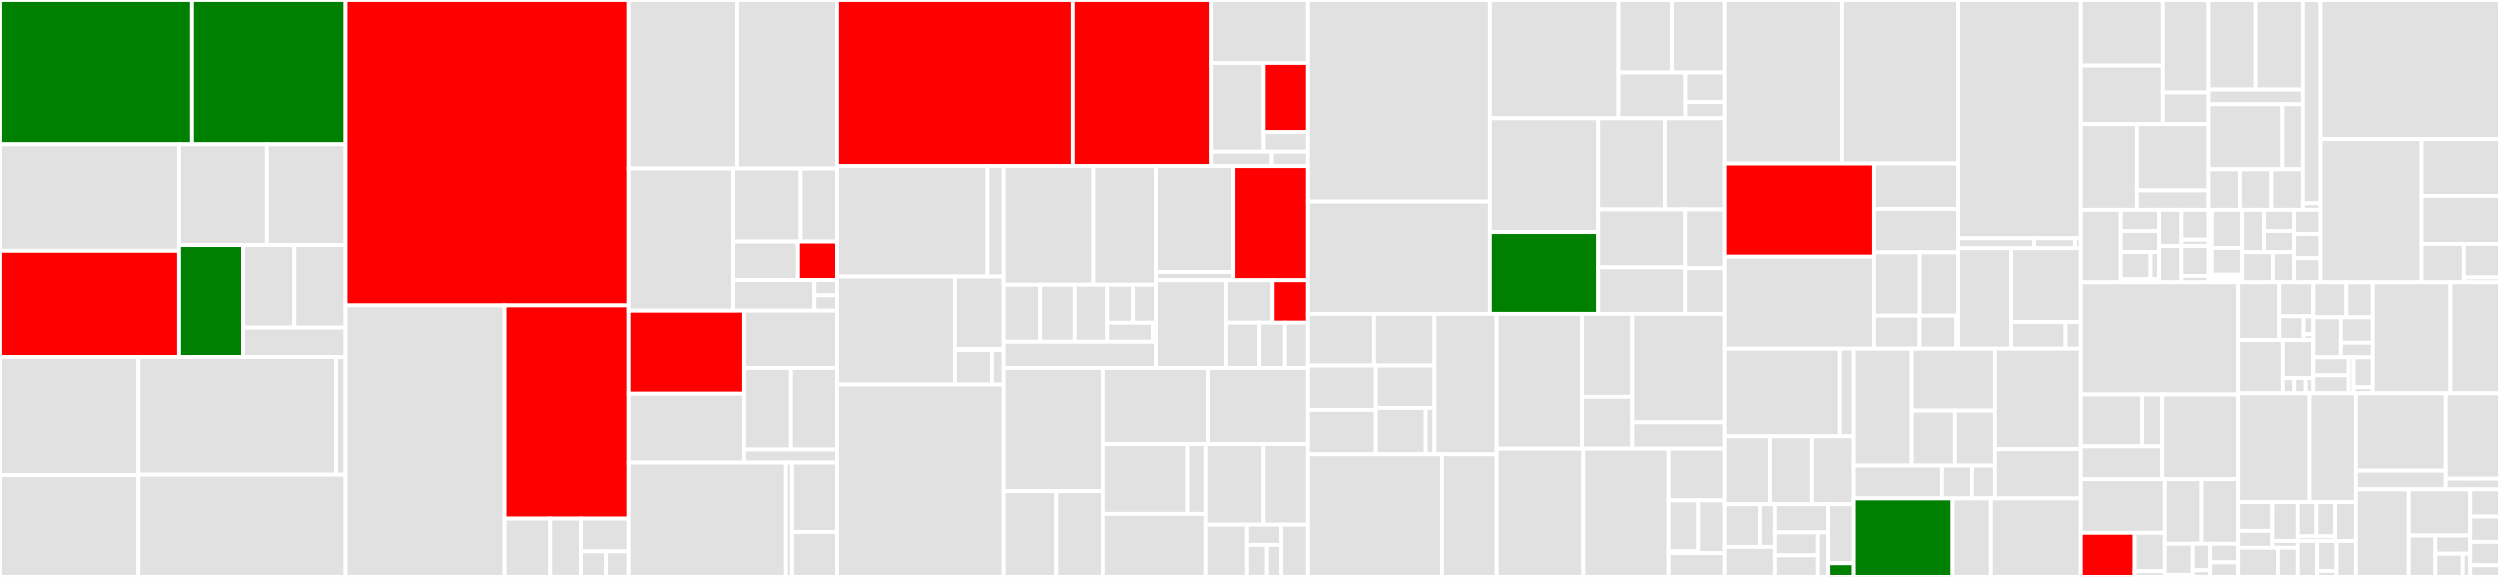 <svg baseProfile="full" width="650" height="150" viewBox="0 0 650 150" version="1.1"
xmlns="http://www.w3.org/2000/svg" xmlns:ev="http://www.w3.org/2001/xml-events"
xmlns:xlink="http://www.w3.org/1999/xlink">

<rect x="0" y="0" width="650" height="150" fill="#333333" stroke="none"/>

<style>rect.s{mask:url(#mask);}</style>
<defs>
  <pattern id="white" width="4" height="4" patternUnits="userSpaceOnUse" patternTransform="rotate(45)">
    <rect width="2" height="2" transform="translate(0,0)" fill="white"></rect>
  </pattern>
  <mask id="mask">
    <rect x="0" y="0" width="100%" height="100%" fill="url(#white)"></rect>
  </mask>
</defs>

<rect x="0" y="0" width="49.869" height="37.522" fill="green" stroke="white" stroke-width="1" class=" tooltipped" data-content="agent/controller/networkpolicy/reconciler.go"><title>agent/controller/networkpolicy/reconciler.go</title></rect>
<rect x="49.869" y="0" width="39.958" height="37.522" fill="green" stroke="white" stroke-width="1" class=" tooltipped" data-content="agent/controller/networkpolicy/fqdn.go"><title>agent/controller/networkpolicy/fqdn.go</title></rect>
<rect x="0" y="37.522" width="46.506" height="27.693" fill="#e1e1e1" stroke="white" stroke-width="1" class=" tooltipped" data-content="agent/controller/networkpolicy/cache.go"><title>agent/controller/networkpolicy/cache.go</title></rect>
<rect x="0" y="65.215" width="46.506" height="27.609" fill="red" stroke="white" stroke-width="1" class=" tooltipped" data-content="agent/controller/networkpolicy/networkpolicy_controller.go"><title>agent/controller/networkpolicy/networkpolicy_controller.go</title></rect>
<rect x="46.506" y="37.522" width="22.855" height="26.205" fill="#e1e1e1" stroke="white" stroke-width="1" class=" tooltipped" data-content="agent/controller/networkpolicy/priority.go"><title>agent/controller/networkpolicy/priority.go</title></rect>
<rect x="69.361" y="37.522" width="20.465" height="26.205" fill="#e1e1e1" stroke="white" stroke-width="1" class=" tooltipped" data-content="agent/controller/networkpolicy/packetin.go"><title>agent/controller/networkpolicy/packetin.go</title></rect>
<rect x="46.506" y="63.727" width="16.682" height="29.097" fill="green" stroke="white" stroke-width="1" class=" tooltipped" data-content="agent/controller/networkpolicy/reject.go"><title>agent/controller/networkpolicy/reject.go</title></rect>
<rect x="63.188" y="63.727" width="13.319" height="21.455" fill="#e1e1e1" stroke="white" stroke-width="1" class=" tooltipped" data-content="agent/controller/networkpolicy/allocator.go"><title>agent/controller/networkpolicy/allocator.go</title></rect>
<rect x="76.507" y="63.727" width="13.319" height="21.455" fill="#e1e1e1" stroke="white" stroke-width="1" class=" tooltipped" data-content="agent/controller/networkpolicy/status_controller.go"><title>agent/controller/networkpolicy/status_controller.go</title></rect>
<rect x="63.188" y="85.182" width="26.638" height="7.642" fill="#e1e1e1" stroke="white" stroke-width="1" class=" tooltipped" data-content="agent/controller/networkpolicy/audit_logging.go"><title>agent/controller/networkpolicy/audit_logging.go</title></rect>
<rect x="0" y="92.824" width="35.944" height="30.712" fill="#e1e1e1" stroke="white" stroke-width="1" class=" tooltipped" data-content="agent/controller/traceflow/traceflow_controller.go"><title>agent/controller/traceflow/traceflow_controller.go</title></rect>
<rect x="0" y="123.536" width="35.944" height="26.464" fill="#e1e1e1" stroke="white" stroke-width="1" class=" tooltipped" data-content="agent/controller/traceflow/packetin.go"><title>agent/controller/traceflow/packetin.go</title></rect>
<rect x="35.944" y="92.824" width="51.45" height="30.586" fill="#e1e1e1" stroke="white" stroke-width="1" class=" tooltipped" data-content="agent/controller/egress/egress_controller.go"><title>agent/controller/egress/egress_controller.go</title></rect>
<rect x="87.394" y="92.824" width="2.432" height="30.586" fill="#e1e1e1" stroke="white" stroke-width="1" class=" tooltipped" data-content="agent/controller/egress/id_allocator.go"><title>agent/controller/egress/id_allocator.go</title></rect>
<rect x="35.944" y="123.41" width="53.882" height="26.59" fill="#e1e1e1" stroke="white" stroke-width="1" class=" tooltipped" data-content="agent/controller/noderoute/node_route_controller.go"><title>agent/controller/noderoute/node_route_controller.go</title></rect>
<rect x="89.826" y="0" width="73.646" height="79.412" fill="red" stroke="white" stroke-width="1" class=" tooltipped" data-content="agent/openflow/pipeline.go"><title>agent/openflow/pipeline.go</title></rect>
<rect x="89.826" y="79.412" width="41.37" height="70.588" fill="#e1e1e1" stroke="white" stroke-width="1" class=" tooltipped" data-content="agent/openflow/network_policy.go"><title>agent/openflow/network_policy.go</title></rect>
<rect x="131.197" y="79.412" width="32.276" height="55.428" fill="red" stroke="white" stroke-width="1" class=" tooltipped" data-content="agent/openflow/client.go"><title>agent/openflow/client.go</title></rect>
<rect x="131.197" y="134.839" width="11.877" height="15.161" fill="#e1e1e1" stroke="white" stroke-width="1" class=" tooltipped" data-content="agent/openflow/pipeline_other.go"><title>agent/openflow/pipeline_other.go</title></rect>
<rect x="143.074" y="134.839" width="8.004" height="15.161" fill="#e1e1e1" stroke="white" stroke-width="1" class=" tooltipped" data-content="agent/openflow/cookie/allocator.go"><title>agent/openflow/cookie/allocator.go</title></rect>
<rect x="151.078" y="134.839" width="12.394" height="8.528" fill="#e1e1e1" stroke="white" stroke-width="1" class=" tooltipped" data-content="agent/openflow/packetin.go"><title>agent/openflow/packetin.go</title></rect>
<rect x="151.078" y="143.367" width="6.492" height="6.633" fill="#e1e1e1" stroke="white" stroke-width="1" class=" tooltipped" data-content="agent/openflow/meters_linux.go"><title>agent/openflow/meters_linux.go</title></rect>
<rect x="157.57" y="143.367" width="5.902" height="6.633" fill="#e1e1e1" stroke="white" stroke-width="1" class=" tooltipped" data-content="agent/openflow/client_other.go"><title>agent/openflow/client_other.go</title></rect>
<rect x="163.472" y="0" width="28.134" height="43.828" fill="#e1e1e1" stroke="white" stroke-width="1" class=" tooltipped" data-content="agent/cniserver/server.go"><title>agent/cniserver/server.go</title></rect>
<rect x="191.607" y="0" width="25.991" height="43.828" fill="#e1e1e1" stroke="white" stroke-width="1" class=" tooltipped" data-content="agent/cniserver/interface_configuration_linux.go"><title>agent/cniserver/interface_configuration_linux.go</title></rect>
<rect x="163.472" y="43.828" width="27.116" height="36.958" fill="#e1e1e1" stroke="white" stroke-width="1" class=" tooltipped" data-content="agent/cniserver/pod_configuration.go"><title>agent/cniserver/pod_configuration.go</title></rect>
<rect x="190.588" y="43.828" width="17.525" height="18.986" fill="#e1e1e1" stroke="white" stroke-width="1" class=" tooltipped" data-content="agent/cniserver/ipam/antrea_ipam.go"><title>agent/cniserver/ipam/antrea_ipam.go</title></rect>
<rect x="208.113" y="43.828" width="9.484" height="18.986" fill="#e1e1e1" stroke="white" stroke-width="1" class=" tooltipped" data-content="agent/cniserver/ipam/ipam_service.go"><title>agent/cniserver/ipam/ipam_service.go</title></rect>
<rect x="190.588" y="62.814" width="16.832" height="10" fill="#e1e1e1" stroke="white" stroke-width="1" class=" tooltipped" data-content="agent/cniserver/ipam/ipam_delegator.go"><title>agent/cniserver/ipam/ipam_delegator.go</title></rect>
<rect x="207.42" y="62.814" width="10.178" height="10" fill="red" stroke="white" stroke-width="1" class=" tooltipped" data-content="agent/cniserver/ipam/antrea_ipam_controller.go"><title>agent/cniserver/ipam/antrea_ipam_controller.go</title></rect>
<rect x="190.588" y="72.815" width="21.117" height="7.971" fill="#e1e1e1" stroke="white" stroke-width="1" class=" tooltipped" data-content="agent/cniserver/sriov.go"><title>agent/cniserver/sriov.go</title></rect>
<rect x="211.704" y="72.815" width="5.893" height="3.986" fill="#e1e1e1" stroke="white" stroke-width="1" class=" tooltipped" data-content="agent/cniserver/server_linux.go"><title>agent/cniserver/server_linux.go</title></rect>
<rect x="211.704" y="76.8" width="5.893" height="3.986" fill="#e1e1e1" stroke="white" stroke-width="1" class=" tooltipped" data-content="agent/cniserver/pod_configuration_linux.go"><title>agent/cniserver/pod_configuration_linux.go</title></rect>
<rect x="163.472" y="80.786" width="29.937" height="21.575" fill="red" stroke="white" stroke-width="1" class=" tooltipped" data-content="agent/flowexporter/connections/conntrack_ovs.go"><title>agent/flowexporter/connections/conntrack_ovs.go</title></rect>
<rect x="163.472" y="102.361" width="29.937" height="17.914" fill="#e1e1e1" stroke="white" stroke-width="1" class=" tooltipped" data-content="agent/flowexporter/connections/conntrack_connections.go"><title>agent/flowexporter/connections/conntrack_connections.go</title></rect>
<rect x="193.41" y="80.786" width="24.188" height="14.889" fill="#e1e1e1" stroke="white" stroke-width="1" class=" tooltipped" data-content="agent/flowexporter/connections/conntrack_linux.go"><title>agent/flowexporter/connections/conntrack_linux.go</title></rect>
<rect x="193.41" y="95.675" width="12.186" height="21.201" fill="#e1e1e1" stroke="white" stroke-width="1" class=" tooltipped" data-content="agent/flowexporter/connections/connections.go"><title>agent/flowexporter/connections/connections.go</title></rect>
<rect x="205.596" y="95.675" width="12.002" height="21.201" fill="#e1e1e1" stroke="white" stroke-width="1" class=" tooltipped" data-content="agent/flowexporter/connections/deny_connections.go"><title>agent/flowexporter/connections/deny_connections.go</title></rect>
<rect x="193.41" y="116.876" width="24.188" height="3.399" fill="#e1e1e1" stroke="white" stroke-width="1" class=" tooltipped" data-content="agent/flowexporter/connections/conntrack.go"><title>agent/flowexporter/connections/conntrack.go</title></rect>
<rect x="163.472" y="120.275" width="40.824" height="29.725" fill="#e1e1e1" stroke="white" stroke-width="1" class=" tooltipped" data-content="agent/flowexporter/exporter/exporter.go"><title>agent/flowexporter/exporter/exporter.go</title></rect>
<rect x="204.297" y="120.275" width="1.58" height="29.725" fill="#e1e1e1" stroke="white" stroke-width="1" class=" tooltipped" data-content="agent/flowexporter/exporter/certificate.go"><title>agent/flowexporter/exporter/certificate.go</title></rect>
<rect x="205.877" y="120.275" width="11.721" height="18.035" fill="#e1e1e1" stroke="white" stroke-width="1" class=" tooltipped" data-content="agent/flowexporter/priorityqueue/priorityqueue.go"><title>agent/flowexporter/priorityqueue/priorityqueue.go</title></rect>
<rect x="205.877" y="138.31" width="11.721" height="11.69" fill="#e1e1e1" stroke="white" stroke-width="1" class=" tooltipped" data-content="agent/flowexporter/utils.go"><title>agent/flowexporter/utils.go</title></rect>
<rect x="217.597" y="0" width="61.347" height="43.2" fill="red" stroke="white" stroke-width="1" class=" tooltipped" data-content="agent/route/route_linux.go"><title>agent/route/route_linux.go</title></rect>
<rect x="278.944" y="0" width="35.974" height="43.2" fill="red" stroke="white" stroke-width="1" class=" tooltipped" data-content="agent/proxy/proxier.go"><title>agent/proxy/proxier.go</title></rect>
<rect x="314.918" y="0" width="25.1" height="16.375" fill="#e1e1e1" stroke="white" stroke-width="1" class=" tooltipped" data-content="agent/proxy/endpointslicecache.go"><title>agent/proxy/endpointslicecache.go</title></rect>
<rect x="314.918" y="16.375" width="13.568" height="23.081" fill="#e1e1e1" stroke="white" stroke-width="1" class=" tooltipped" data-content="agent/proxy/endpoints.go"><title>agent/proxy/endpoints.go</title></rect>
<rect x="328.486" y="16.375" width="11.533" height="17.99" fill="red" stroke="white" stroke-width="1" class=" tooltipped" data-content="agent/proxy/types/groupcounter.go"><title>agent/proxy/types/groupcounter.go</title></rect>
<rect x="328.486" y="34.365" width="11.533" height="5.091" fill="#e1e1e1" stroke="white" stroke-width="1" class=" tooltipped" data-content="agent/proxy/types/types.go"><title>agent/proxy/types/types.go</title></rect>
<rect x="314.918" y="39.457" width="15.688" height="3.743" fill="#e1e1e1" stroke="white" stroke-width="1" class=" tooltipped" data-content="agent/proxy/metrics/metrics.go"><title>agent/proxy/metrics/metrics.go</title></rect>
<rect x="330.606" y="39.457" width="9.413" height="3.743" fill="#e1e1e1" stroke="white" stroke-width="1" class=" tooltipped" data-content="agent/proxy/service.go"><title>agent/proxy/service.go</title></rect>
<rect x="217.597" y="43.2" width="39.134" height="28.709" fill="#e1e1e1" stroke="white" stroke-width="1" class=" tooltipped" data-content="agent/nodeportlocal/k8s/npl_controller.go"><title>agent/nodeportlocal/k8s/npl_controller.go</title></rect>
<rect x="256.731" y="43.2" width="4.227" height="28.709" fill="#e1e1e1" stroke="white" stroke-width="1" class=" tooltipped" data-content="agent/nodeportlocal/k8s/annotations.go"><title>agent/nodeportlocal/k8s/annotations.go</title></rect>
<rect x="217.597" y="71.909" width="30.673" height="28.077" fill="#e1e1e1" stroke="white" stroke-width="1" class=" tooltipped" data-content="agent/nodeportlocal/portcache/port_table.go"><title>agent/nodeportlocal/portcache/port_table.go</title></rect>
<rect x="248.271" y="71.909" width="12.688" height="18.821" fill="#e1e1e1" stroke="white" stroke-width="1" class=" tooltipped" data-content="agent/nodeportlocal/rules/iptable_rule.go"><title>agent/nodeportlocal/rules/iptable_rule.go</title></rect>
<rect x="248.271" y="90.729" width="12.688" height="0.309" fill="#e1e1e1" stroke="white" stroke-width="1" class=" tooltipped" data-content="agent/nodeportlocal/rules/rules.go"><title>agent/nodeportlocal/rules/rules.go</title></rect>
<rect x="248.271" y="91.038" width="9.625" height="8.948" fill="#e1e1e1" stroke="white" stroke-width="1" class=" tooltipped" data-content="agent/nodeportlocal/npl_agent_init.go"><title>agent/nodeportlocal/npl_agent_init.go</title></rect>
<rect x="257.896" y="91.038" width="3.063" height="8.948" fill="#e1e1e1" stroke="white" stroke-width="1" class=" tooltipped" data-content="agent/nodeportlocal/util/parse_port.go"><title>agent/nodeportlocal/util/parse_port.go</title></rect>
<rect x="217.597" y="99.985" width="43.361" height="50.015" fill="#e1e1e1" stroke="white" stroke-width="1" class=" tooltipped" data-content="agent/agent.go"><title>agent/agent.go</title></rect>
<rect x="260.958" y="43.2" width="23.357" height="30.838" fill="#e1e1e1" stroke="white" stroke-width="1" class=" tooltipped" data-content="agent/apiserver/handlers/ovstracing/handler.go"><title>agent/apiserver/handlers/ovstracing/handler.go</title></rect>
<rect x="284.315" y="43.2" width="16.248" height="30.838" fill="#e1e1e1" stroke="white" stroke-width="1" class=" tooltipped" data-content="agent/apiserver/handlers/ovsflows/handler.go"><title>agent/apiserver/handlers/ovsflows/handler.go</title></rect>
<rect x="260.958" y="74.038" width="9.505" height="14.826" fill="#e1e1e1" stroke="white" stroke-width="1" class=" tooltipped" data-content="agent/apiserver/handlers/networkpolicy/handler.go"><title>agent/apiserver/handlers/networkpolicy/handler.go</title></rect>
<rect x="270.463" y="74.038" width="8.977" height="14.826" fill="#e1e1e1" stroke="white" stroke-width="1" class=" tooltipped" data-content="agent/apiserver/handlers/agentinfo/handler.go"><title>agent/apiserver/handlers/agentinfo/handler.go</title></rect>
<rect x="279.44" y="74.038" width="8.449" height="14.826" fill="#e1e1e1" stroke="white" stroke-width="1" class=" tooltipped" data-content="agent/apiserver/handlers/podinterface/handler.go"><title>agent/apiserver/handlers/podinterface/handler.go</title></rect>
<rect x="287.889" y="74.038" width="6.733" height="9.884" fill="#e1e1e1" stroke="white" stroke-width="1" class=" tooltipped" data-content="agent/apiserver/handlers/featuregates/handler.go"><title>agent/apiserver/handlers/featuregates/handler.go</title></rect>
<rect x="294.622" y="74.038" width="5.941" height="9.884" fill="#e1e1e1" stroke="white" stroke-width="1" class=" tooltipped" data-content="agent/apiserver/handlers/addressgroup/handler.go"><title>agent/apiserver/handlers/addressgroup/handler.go</title></rect>
<rect x="287.889" y="83.922" width="11.881" height="4.942" fill="#e1e1e1" stroke="white" stroke-width="1" class=" tooltipped" data-content="agent/apiserver/handlers/appliedtogroup/handler.go"><title>agent/apiserver/handlers/appliedtogroup/handler.go</title></rect>
<rect x="299.771" y="83.922" width="0.792" height="4.942" fill="#e1e1e1" stroke="white" stroke-width="1" class=" tooltipped" data-content="agent/apiserver/handlers/errors.go"><title>agent/apiserver/handlers/errors.go</title></rect>
<rect x="260.958" y="88.864" width="39.605" height="6.82" fill="#e1e1e1" stroke="white" stroke-width="1" class=" tooltipped" data-content="agent/apiserver/apiserver.go"><title>agent/apiserver/apiserver.go</title></rect>
<rect x="300.563" y="43.2" width="20.058" height="27.518" fill="#e1e1e1" stroke="white" stroke-width="1" class=" tooltipped" data-content="agent/util/iptables/iptables.go"><title>agent/util/iptables/iptables.go</title></rect>
<rect x="300.563" y="70.718" width="20.058" height="2.147" fill="#e1e1e1" stroke="white" stroke-width="1" class=" tooltipped" data-content="agent/util/iptables/lock.go"><title>agent/util/iptables/lock.go</title></rect>
<rect x="320.621" y="43.2" width="19.398" height="29.665" fill="red" stroke="white" stroke-width="1" class=" tooltipped" data-content="agent/util/net.go"><title>agent/util/net.go</title></rect>
<rect x="300.563" y="72.865" width="18.184" height="22.819" fill="#e1e1e1" stroke="white" stroke-width="1" class=" tooltipped" data-content="agent/util/net_linux.go"><title>agent/util/net_linux.go</title></rect>
<rect x="318.747" y="72.865" width="12.054" height="11.042" fill="#e1e1e1" stroke="white" stroke-width="1" class=" tooltipped" data-content="agent/util/ndp/ndp_linux.go"><title>agent/util/ndp/ndp_linux.go</title></rect>
<rect x="330.801" y="72.865" width="9.218" height="11.042" fill="red" stroke="white" stroke-width="1" class=" tooltipped" data-content="agent/util/ipset/ipset.go"><title>agent/util/ipset/ipset.go</title></rect>
<rect x="318.747" y="83.906" width="8.642" height="11.778" fill="#e1e1e1" stroke="white" stroke-width="1" class=" tooltipped" data-content="agent/util/arping/arping_linux.go"><title>agent/util/arping/arping_linux.go</title></rect>
<rect x="327.389" y="83.906" width="6.647" height="11.778" fill="#e1e1e1" stroke="white" stroke-width="1" class=" tooltipped" data-content="agent/util/ethtool/ethtool_linux.go"><title>agent/util/ethtool/ethtool_linux.go</title></rect>
<rect x="334.036" y="83.906" width="5.983" height="11.778" fill="#e1e1e1" stroke="white" stroke-width="1" class=" tooltipped" data-content="agent/util/sysctl/sysctl_linux.go"><title>agent/util/sysctl/sysctl_linux.go</title></rect>
<rect x="260.958" y="95.684" width="25.801" height="32.013" fill="#e1e1e1" stroke="white" stroke-width="1" class=" tooltipped" data-content="agent/memberlist/cluster.go"><title>agent/memberlist/cluster.go</title></rect>
<rect x="260.958" y="127.697" width="13.69" height="22.303" fill="#e1e1e1" stroke="white" stroke-width="1" class=" tooltipped" data-content="agent/ipassigner/ip_assigner_linux.go"><title>agent/ipassigner/ip_assigner_linux.go</title></rect>
<rect x="274.648" y="127.697" width="12.111" height="22.303" fill="#e1e1e1" stroke="white" stroke-width="1" class=" tooltipped" data-content="agent/ipassigner/local_ip_detector_linux.go"><title>agent/ipassigner/local_ip_detector_linux.go</title></rect>
<rect x="286.759" y="95.684" width="27.323" height="19.771" fill="#e1e1e1" stroke="white" stroke-width="1" class=" tooltipped" data-content="agent/agent_linux.go"><title>agent/agent_linux.go</title></rect>
<rect x="314.082" y="95.684" width="25.937" height="19.771" fill="#e1e1e1" stroke="white" stroke-width="1" class=" tooltipped" data-content="agent/stats/collector.go"><title>agent/stats/collector.go</title></rect>
<rect x="286.759" y="115.455" width="21.998" height="18.151" fill="#e1e1e1" stroke="white" stroke-width="1" class=" tooltipped" data-content="agent/interfacestore/interface_cache.go"><title>agent/interfacestore/interface_cache.go</title></rect>
<rect x="308.758" y="115.455" width="4.745" height="18.151" fill="#e1e1e1" stroke="white" stroke-width="1" class=" tooltipped" data-content="agent/interfacestore/types.go"><title>agent/interfacestore/types.go</title></rect>
<rect x="286.759" y="133.606" width="26.743" height="16.394" fill="#e1e1e1" stroke="white" stroke-width="1" class=" tooltipped" data-content="agent/wireguard/client_linux.go"><title>agent/wireguard/client_linux.go</title></rect>
<rect x="313.502" y="115.455" width="14.939" height="20.963" fill="#e1e1e1" stroke="white" stroke-width="1" class=" tooltipped" data-content="agent/querier/querier.go"><title>agent/querier/querier.go</title></rect>
<rect x="328.441" y="115.455" width="11.578" height="20.963" fill="#e1e1e1" stroke="white" stroke-width="1" class=" tooltipped" data-content="agent/client.go"><title>agent/client.go</title></rect>
<rect x="313.502" y="136.418" width="10.664" height="13.582" fill="#e1e1e1" stroke="white" stroke-width="1" class=" tooltipped" data-content="agent/metrics/prometheus.go"><title>agent/metrics/prometheus.go</title></rect>
<rect x="324.167" y="136.418" width="8.935" height="5.257" fill="#e1e1e1" stroke="white" stroke-width="1" class=" tooltipped" data-content="agent/config/traffic_encap_mode.go"><title>agent/config/traffic_encap_mode.go</title></rect>
<rect x="324.167" y="141.676" width="5.173" height="8.324" fill="#e1e1e1" stroke="white" stroke-width="1" class=" tooltipped" data-content="agent/config/node_config.go"><title>agent/config/node_config.go</title></rect>
<rect x="329.339" y="141.676" width="3.762" height="8.324" fill="#e1e1e1" stroke="white" stroke-width="1" class=" tooltipped" data-content="agent/config/traffic_encryption_mode.go"><title>agent/config/traffic_encryption_mode.go</title></rect>
<rect x="333.102" y="136.418" width="6.917" height="13.582" fill="#e1e1e1" stroke="white" stroke-width="1" class=" tooltipped" data-content="agent/types/networkpolicy.go"><title>agent/types/networkpolicy.go</title></rect>
<rect x="340.019" y="0" width="47.344" height="52.421" fill="#e1e1e1" stroke="white" stroke-width="1" class=" tooltipped" data-content="controller/networkpolicy/networkpolicy_controller.go"><title>controller/networkpolicy/networkpolicy_controller.go</title></rect>
<rect x="340.019" y="52.421" width="47.344" height="29.187" fill="#e1e1e1" stroke="white" stroke-width="1" class=" tooltipped" data-content="controller/networkpolicy/validate.go"><title>controller/networkpolicy/validate.go</title></rect>
<rect x="387.363" y="0" width="33.457" height="30.771" fill="#e1e1e1" stroke="white" stroke-width="1" class=" tooltipped" data-content="controller/networkpolicy/clusternetworkpolicy.go"><title>controller/networkpolicy/clusternetworkpolicy.go</title></rect>
<rect x="420.821" y="0" width="13.907" height="18.86" fill="#e1e1e1" stroke="white" stroke-width="1" class=" tooltipped" data-content="controller/networkpolicy/store/networkpolicy.go"><title>controller/networkpolicy/store/networkpolicy.go</title></rect>
<rect x="434.727" y="0" width="13.699" height="18.86" fill="#e1e1e1" stroke="white" stroke-width="1" class=" tooltipped" data-content="controller/networkpolicy/store/appliedtogroup.go"><title>controller/networkpolicy/store/appliedtogroup.go</title></rect>
<rect x="420.821" y="18.86" width="17.418" height="11.911" fill="#e1e1e1" stroke="white" stroke-width="1" class=" tooltipped" data-content="controller/networkpolicy/store/addressgroup.go"><title>controller/networkpolicy/store/addressgroup.go</title></rect>
<rect x="438.238" y="18.86" width="10.188" height="7.685" fill="#e1e1e1" stroke="white" stroke-width="1" class=" tooltipped" data-content="controller/networkpolicy/store/group.go"><title>controller/networkpolicy/store/group.go</title></rect>
<rect x="438.238" y="26.545" width="10.188" height="4.227" fill="#e1e1e1" stroke="white" stroke-width="1" class=" tooltipped" data-content="controller/networkpolicy/store/util.go"><title>controller/networkpolicy/store/util.go</title></rect>
<rect x="387.363" y="30.771" width="28.183" height="29.585" fill="#e1e1e1" stroke="white" stroke-width="1" class=" tooltipped" data-content="controller/networkpolicy/clustergroup.go"><title>controller/networkpolicy/clustergroup.go</title></rect>
<rect x="387.363" y="60.357" width="28.183" height="21.251" fill="green" stroke="white" stroke-width="1" class=" tooltipped" data-content="controller/networkpolicy/status_controller.go"><title>controller/networkpolicy/status_controller.go</title></rect>
<rect x="415.546" y="30.771" width="17.349" height="23.692" fill="#e1e1e1" stroke="white" stroke-width="1" class=" tooltipped" data-content="controller/networkpolicy/antreanetworkpolicy.go"><title>controller/networkpolicy/antreanetworkpolicy.go</title></rect>
<rect x="432.895" y="30.771" width="15.531" height="23.692" fill="#e1e1e1" stroke="white" stroke-width="1" class=" tooltipped" data-content="controller/networkpolicy/crd_utils.go"><title>controller/networkpolicy/crd_utils.go</title></rect>
<rect x="415.546" y="54.463" width="22.641" height="15.042" fill="#e1e1e1" stroke="white" stroke-width="1" class=" tooltipped" data-content="controller/networkpolicy/mutate.go"><title>controller/networkpolicy/mutate.go</title></rect>
<rect x="415.546" y="69.505" width="22.641" height="12.103" fill="#e1e1e1" stroke="white" stroke-width="1" class=" tooltipped" data-content="controller/networkpolicy/endpoint_querier.go"><title>controller/networkpolicy/endpoint_querier.go</title></rect>
<rect x="438.187" y="54.463" width="10.239" height="15.293" fill="#e1e1e1" stroke="white" stroke-width="1" class=" tooltipped" data-content="controller/networkpolicy/tier.go"><title>controller/networkpolicy/tier.go</title></rect>
<rect x="438.187" y="69.756" width="10.239" height="11.852" fill="#e1e1e1" stroke="white" stroke-width="1" class=" tooltipped" data-content="controller/networkpolicy/convert.go"><title>controller/networkpolicy/convert.go</title></rect>
<rect x="340.019" y="81.608" width="17.187" height="13.438" fill="#e1e1e1" stroke="white" stroke-width="1" class=" tooltipped" data-content="controller/crdmirroring/crdhandler/networkpolicy.go"><title>controller/crdmirroring/crdhandler/networkpolicy.go</title></rect>
<rect x="357.206" y="81.608" width="15.731" height="13.438" fill="#e1e1e1" stroke="white" stroke-width="1" class=" tooltipped" data-content="controller/crdmirroring/crdhandler/ops.go"><title>controller/crdmirroring/crdhandler/ops.go</title></rect>
<rect x="340.019" y="95.046" width="17.647" height="11.535" fill="#e1e1e1" stroke="white" stroke-width="1" class=" tooltipped" data-content="controller/crdmirroring/crdhandler/clustergroup.go"><title>controller/crdmirroring/crdhandler/clustergroup.go</title></rect>
<rect x="340.019" y="106.581" width="17.647" height="11.535" fill="#e1e1e1" stroke="white" stroke-width="1" class=" tooltipped" data-content="controller/crdmirroring/crdhandler/clusternetworkpolicy.go"><title>controller/crdmirroring/crdhandler/clusternetworkpolicy.go</title></rect>
<rect x="357.666" y="95.046" width="15.271" height="11.022" fill="#e1e1e1" stroke="white" stroke-width="1" class=" tooltipped" data-content="controller/crdmirroring/crdhandler/externalentity.go"><title>controller/crdmirroring/crdhandler/externalentity.go</title></rect>
<rect x="357.666" y="106.068" width="12.997" height="12.048" fill="#e1e1e1" stroke="white" stroke-width="1" class=" tooltipped" data-content="controller/crdmirroring/crdhandler/tier.go"><title>controller/crdmirroring/crdhandler/tier.go</title></rect>
<rect x="370.663" y="106.068" width="2.274" height="12.048" fill="#e1e1e1" stroke="white" stroke-width="1" class=" tooltipped" data-content="controller/crdmirroring/crdhandler/utils.go"><title>controller/crdmirroring/crdhandler/utils.go</title></rect>
<rect x="372.937" y="81.608" width="16.191" height="36.508" fill="#e1e1e1" stroke="white" stroke-width="1" class=" tooltipped" data-content="controller/crdmirroring/crdmirroring_controller.go"><title>controller/crdmirroring/crdmirroring_controller.go</title></rect>
<rect x="340.019" y="118.116" width="34.868" height="31.884" fill="#e1e1e1" stroke="white" stroke-width="1" class=" tooltipped" data-content="controller/grouping/group_entity_index.go"><title>controller/grouping/group_entity_index.go</title></rect>
<rect x="374.887" y="118.116" width="14.242" height="31.884" fill="#e1e1e1" stroke="white" stroke-width="1" class=" tooltipped" data-content="controller/grouping/controller.go"><title>controller/grouping/controller.go</title></rect>
<rect x="389.128" y="81.608" width="22.223" height="35.054" fill="#e1e1e1" stroke="white" stroke-width="1" class=" tooltipped" data-content="controller/egress/controller.go"><title>controller/egress/controller.go</title></rect>
<rect x="411.351" y="81.608" width="13.066" height="21.572" fill="#e1e1e1" stroke="white" stroke-width="1" class=" tooltipped" data-content="controller/egress/store/egressgroup.go"><title>controller/egress/store/egressgroup.go</title></rect>
<rect x="411.351" y="103.18" width="13.066" height="13.482" fill="#e1e1e1" stroke="white" stroke-width="1" class=" tooltipped" data-content="controller/egress/validate.go"><title>controller/egress/validate.go</title></rect>
<rect x="424.417" y="81.608" width="24.009" height="28.206" fill="#e1e1e1" stroke="white" stroke-width="1" class=" tooltipped" data-content="controller/externalippool/controller.go"><title>controller/externalippool/controller.go</title></rect>
<rect x="424.417" y="109.814" width="24.009" height="6.848" fill="#e1e1e1" stroke="white" stroke-width="1" class=" tooltipped" data-content="controller/externalippool/validate.go"><title>controller/externalippool/validate.go</title></rect>
<rect x="389.128" y="116.662" width="22.545" height="33.338" fill="#e1e1e1" stroke="white" stroke-width="1" class=" tooltipped" data-content="controller/stats/aggregator.go"><title>controller/stats/aggregator.go</title></rect>
<rect x="411.673" y="116.662" width="22.193" height="33.338" fill="#e1e1e1" stroke="white" stroke-width="1" class=" tooltipped" data-content="controller/traceflow/controller.go"><title>controller/traceflow/controller.go</title></rect>
<rect x="433.866" y="116.662" width="14.56" height="13.443" fill="#e1e1e1" stroke="white" stroke-width="1" class=" tooltipped" data-content="controller/ipam/validate.go"><title>controller/ipam/validate.go</title></rect>
<rect x="433.866" y="130.105" width="7.708" height="13.204" fill="#e1e1e1" stroke="white" stroke-width="1" class=" tooltipped" data-content="controller/types/group.go"><title>controller/types/group.go</title></rect>
<rect x="433.866" y="143.309" width="7.708" height="0.508" fill="#e1e1e1" stroke="white" stroke-width="1" class=" tooltipped" data-content="controller/types/networkpolicy.go"><title>controller/types/networkpolicy.go</title></rect>
<rect x="441.574" y="130.105" width="6.852" height="13.711" fill="#e1e1e1" stroke="white" stroke-width="1" class=" tooltipped" data-content="controller/querier/querier.go"><title>controller/querier/querier.go</title></rect>
<rect x="433.866" y="143.816" width="14.56" height="6.184" fill="#e1e1e1" stroke="white" stroke-width="1" class=" tooltipped" data-content="controller/metrics/prometheus.go"><title>controller/metrics/prometheus.go</title></rect>
<rect x="448.426" y="0" width="30.468" height="42.527" fill="#e1e1e1" stroke="white" stroke-width="1" class=" tooltipped" data-content="ovs/openflow/ofctrl_bridge.go"><title>ovs/openflow/ofctrl_bridge.go</title></rect>
<rect x="478.894" y="0" width="30.192" height="42.527" fill="#e1e1e1" stroke="white" stroke-width="1" class=" tooltipped" data-content="ovs/openflow/ofctrl_builder.go"><title>ovs/openflow/ofctrl_builder.go</title></rect>
<rect x="448.426" y="42.527" width="38.787" height="24.222" fill="red" stroke="white" stroke-width="1" class=" tooltipped" data-content="ovs/openflow/ofctrl_action.go"><title>ovs/openflow/ofctrl_action.go</title></rect>
<rect x="448.426" y="66.749" width="38.787" height="23.919" fill="#e1e1e1" stroke="white" stroke-width="1" class=" tooltipped" data-content="ovs/openflow/ofctrl_packetout.go"><title>ovs/openflow/ofctrl_packetout.go</title></rect>
<rect x="487.213" y="42.527" width="21.873" height="11.812" fill="#e1e1e1" stroke="white" stroke-width="1" class=" tooltipped" data-content="ovs/openflow/ofctrl_flow.go"><title>ovs/openflow/ofctrl_flow.go</title></rect>
<rect x="487.213" y="54.339" width="21.873" height="11.275" fill="#e1e1e1" stroke="white" stroke-width="1" class=" tooltipped" data-content="ovs/openflow/ofctrl_packetin.go"><title>ovs/openflow/ofctrl_packetin.go</title></rect>
<rect x="487.213" y="65.613" width="11.888" height="16.465" fill="#e1e1e1" stroke="white" stroke-width="1" class=" tooltipped" data-content="ovs/openflow/ofctrl_meter.go"><title>ovs/openflow/ofctrl_meter.go</title></rect>
<rect x="499.101" y="65.613" width="9.986" height="16.465" fill="#e1e1e1" stroke="white" stroke-width="1" class=" tooltipped" data-content="ovs/openflow/ofctrl_group.go"><title>ovs/openflow/ofctrl_group.go</title></rect>
<rect x="487.213" y="82.078" width="11.848" height="8.59" fill="#e1e1e1" stroke="white" stroke-width="1" class=" tooltipped" data-content="ovs/openflow/ofctrl_nxfields.go"><title>ovs/openflow/ofctrl_nxfields.go</title></rect>
<rect x="499.061" y="82.078" width="9.57" height="8.59" fill="#e1e1e1" stroke="white" stroke-width="1" class=" tooltipped" data-content="ovs/openflow/logs.go"><title>ovs/openflow/logs.go</title></rect>
<rect x="508.631" y="82.078" width="0.456" height="8.59" fill="#e1e1e1" stroke="white" stroke-width="1" class=" tooltipped" data-content="ovs/openflow/default.go"><title>ovs/openflow/default.go</title></rect>
<rect x="509.086" y="0" width="31.906" height="61.959" fill="#e1e1e1" stroke="white" stroke-width="1" class=" tooltipped" data-content="ovs/ovsconfig/ovs_client.go"><title>ovs/ovsconfig/ovs_client.go</title></rect>
<rect x="509.086" y="61.959" width="19.751" height="2.576" fill="#e1e1e1" stroke="white" stroke-width="1" class=" tooltipped" data-content="ovs/ovsconfig/ovs_client_linux.go"><title>ovs/ovsconfig/ovs_client_linux.go</title></rect>
<rect x="528.838" y="61.959" width="10.635" height="2.576" fill="#e1e1e1" stroke="white" stroke-width="1" class=" tooltipped" data-content="ovs/ovsconfig/errors.go"><title>ovs/ovsconfig/errors.go</title></rect>
<rect x="539.473" y="61.959" width="1.519" height="2.576" fill="#e1e1e1" stroke="white" stroke-width="1" class=" tooltipped" data-content="ovs/ovsconfig/default.go"><title>ovs/ovsconfig/default.go</title></rect>
<rect x="509.086" y="64.535" width="13.781" height="26.133" fill="#e1e1e1" stroke="white" stroke-width="1" class=" tooltipped" data-content="ovs/ovsctl/appctl.go"><title>ovs/ovsctl/appctl.go</title></rect>
<rect x="522.867" y="64.535" width="18.125" height="19.222" fill="#e1e1e1" stroke="white" stroke-width="1" class=" tooltipped" data-content="ovs/ovsctl/ofctl.go"><title>ovs/ovsctl/ofctl.go</title></rect>
<rect x="522.867" y="83.757" width="14.16" height="6.911" fill="#e1e1e1" stroke="white" stroke-width="1" class=" tooltipped" data-content="ovs/ovsctl/ovsctl_others.go"><title>ovs/ovsctl/ovsctl_others.go</title></rect>
<rect x="537.028" y="83.757" width="3.965" height="6.911" fill="#e1e1e1" stroke="white" stroke-width="1" class=" tooltipped" data-content="ovs/ovsctl/interface.go"><title>ovs/ovsctl/interface.go</title></rect>
<rect x="448.426" y="90.668" width="29.907" height="22.775" fill="#e1e1e1" stroke="white" stroke-width="1" class=" tooltipped" data-content="apiserver/registry/system/supportbundle/rest.go"><title>apiserver/registry/system/supportbundle/rest.go</title></rect>
<rect x="478.333" y="90.668" width="3.609" height="22.775" fill="#e1e1e1" stroke="white" stroke-width="1" class=" tooltipped" data-content="apiserver/registry/system/controllerinfo/rest.go"><title>apiserver/registry/system/controllerinfo/rest.go</title></rect>
<rect x="448.426" y="113.443" width="11.764" height="17.636" fill="#e1e1e1" stroke="white" stroke-width="1" class=" tooltipped" data-content="apiserver/registry/stats/antreanetworkpolicystats/rest.go"><title>apiserver/registry/stats/antreanetworkpolicystats/rest.go</title></rect>
<rect x="460.19" y="113.443" width="10.876" height="17.636" fill="#e1e1e1" stroke="white" stroke-width="1" class=" tooltipped" data-content="apiserver/registry/stats/networkpolicystats/rest.go"><title>apiserver/registry/stats/networkpolicystats/rest.go</title></rect>
<rect x="471.066" y="113.443" width="10.876" height="17.636" fill="#e1e1e1" stroke="white" stroke-width="1" class=" tooltipped" data-content="apiserver/registry/stats/antreaclusternetworkpolicystats/rest.go"><title>apiserver/registry/stats/antreaclusternetworkpolicystats/rest.go</title></rect>
<rect x="448.426" y="131.079" width="9.159" height="11.112" fill="#e1e1e1" stroke="white" stroke-width="1" class=" tooltipped" data-content="apiserver/registry/networkpolicy/networkpolicy/rest.go"><title>apiserver/registry/networkpolicy/networkpolicy/rest.go</title></rect>
<rect x="457.585" y="131.079" width="3.875" height="11.112" fill="#e1e1e1" stroke="white" stroke-width="1" class=" tooltipped" data-content="apiserver/registry/networkpolicy/networkpolicy/subresources.go"><title>apiserver/registry/networkpolicy/networkpolicy/subresources.go</title></rect>
<rect x="448.426" y="142.191" width="13.034" height="7.809" fill="#e1e1e1" stroke="white" stroke-width="1" class=" tooltipped" data-content="apiserver/registry/networkpolicy/addressgroup/rest.go"><title>apiserver/registry/networkpolicy/addressgroup/rest.go</title></rect>
<rect x="461.46" y="131.079" width="13.862" height="7.342" fill="#e1e1e1" stroke="white" stroke-width="1" class=" tooltipped" data-content="apiserver/registry/networkpolicy/appliedtogroup/rest.go"><title>apiserver/registry/networkpolicy/appliedtogroup/rest.go</title></rect>
<rect x="461.46" y="138.422" width="11.157" height="5.965" fill="#e1e1e1" stroke="white" stroke-width="1" class=" tooltipped" data-content="apiserver/registry/networkpolicy/clustergroupmember/rest.go"><title>apiserver/registry/networkpolicy/clustergroupmember/rest.go</title></rect>
<rect x="461.46" y="144.386" width="11.157" height="5.614" fill="#e1e1e1" stroke="white" stroke-width="1" class=" tooltipped" data-content="apiserver/registry/networkpolicy/groupassociation/rest.go"><title>apiserver/registry/networkpolicy/groupassociation/rest.go</title></rect>
<rect x="472.617" y="138.422" width="2.705" height="11.578" fill="#e1e1e1" stroke="white" stroke-width="1" class=" tooltipped" data-content="apiserver/registry/networkpolicy/util.go"><title>apiserver/registry/networkpolicy/util.go</title></rect>
<rect x="475.322" y="131.079" width="6.621" height="15.373" fill="#e1e1e1" stroke="white" stroke-width="1" class=" tooltipped" data-content="apiserver/registry/controlplane/egressgroup/rest.go"><title>apiserver/registry/controlplane/egressgroup/rest.go</title></rect>
<rect x="475.322" y="146.452" width="6.621" height="3.548" fill="green" stroke="white" stroke-width="1" class=" tooltipped" data-content="apiserver/registry/controlplane/nodestatssummary/rest.go"><title>apiserver/registry/controlplane/nodestatssummary/rest.go</title></rect>
<rect x="481.943" y="90.668" width="15.074" height="30.385" fill="#e1e1e1" stroke="white" stroke-width="1" class=" tooltipped" data-content="apiserver/handlers/webhook/convert_crd.go"><title>apiserver/handlers/webhook/convert_crd.go</title></rect>
<rect x="497.016" y="90.668" width="21.644" height="16.097" fill="#e1e1e1" stroke="white" stroke-width="1" class=" tooltipped" data-content="apiserver/handlers/webhook/mutation_labels.go"><title>apiserver/handlers/webhook/mutation_labels.go</title></rect>
<rect x="497.016" y="106.765" width="11.233" height="14.288" fill="#e1e1e1" stroke="white" stroke-width="1" class=" tooltipped" data-content="apiserver/handlers/webhook/validation_crd.go"><title>apiserver/handlers/webhook/validation_crd.go</title></rect>
<rect x="508.249" y="106.765" width="10.411" height="14.288" fill="#e1e1e1" stroke="white" stroke-width="1" class=" tooltipped" data-content="apiserver/handlers/webhook/mutation_crd.go"><title>apiserver/handlers/webhook/mutation_crd.go</title></rect>
<rect x="481.943" y="121.053" width="22.948" height="8.529" fill="#e1e1e1" stroke="white" stroke-width="1" class=" tooltipped" data-content="apiserver/handlers/featuregates/handler.go"><title>apiserver/handlers/featuregates/handler.go</title></rect>
<rect x="504.891" y="121.053" width="7.802" height="8.529" fill="#e1e1e1" stroke="white" stroke-width="1" class=" tooltipped" data-content="apiserver/handlers/endpoint/handler.go"><title>apiserver/handlers/endpoint/handler.go</title></rect>
<rect x="512.694" y="121.053" width="5.967" height="8.529" fill="#e1e1e1" stroke="white" stroke-width="1" class=" tooltipped" data-content="apiserver/handlers/loglevel/handler.go"><title>apiserver/handlers/loglevel/handler.go</title></rect>
<rect x="518.66" y="90.668" width="22.332" height="26.118" fill="#e1e1e1" stroke="white" stroke-width="1" class=" tooltipped" data-content="apiserver/certificate/cacert_controller.go"><title>apiserver/certificate/cacert_controller.go</title></rect>
<rect x="518.66" y="116.786" width="22.332" height="12.796" fill="#e1e1e1" stroke="white" stroke-width="1" class=" tooltipped" data-content="apiserver/certificate/certificate.go"><title>apiserver/certificate/certificate.go</title></rect>
<rect x="481.943" y="129.582" width="25.691" height="20.418" fill="green" stroke="white" stroke-width="1" class=" tooltipped" data-content="apiserver/storage/ram/store.go"><title>apiserver/storage/ram/store.go</title></rect>
<rect x="507.633" y="129.582" width="9.969" height="20.418" fill="#e1e1e1" stroke="white" stroke-width="1" class=" tooltipped" data-content="apiserver/storage/ram/watch.go"><title>apiserver/storage/ram/watch.go</title></rect>
<rect x="517.603" y="129.582" width="23.39" height="20.418" fill="#e1e1e1" stroke="white" stroke-width="1" class=" tooltipped" data-content="apiserver/apiserver.go"><title>apiserver/apiserver.go</title></rect>
<rect x="540.992" y="0" width="21.336" height="17.063" fill="#e1e1e1" stroke="white" stroke-width="1" class=" tooltipped" data-content="legacyclient/clientset/versioned/typed/security/v1alpha1/networkpolicy.go"><title>legacyclient/clientset/versioned/typed/security/v1alpha1/networkpolicy.go</title></rect>
<rect x="540.992" y="17.063" width="21.336" height="15.228" fill="#e1e1e1" stroke="white" stroke-width="1" class=" tooltipped" data-content="legacyclient/clientset/versioned/typed/security/v1alpha1/clusternetworkpolicy.go"><title>legacyclient/clientset/versioned/typed/security/v1alpha1/clusternetworkpolicy.go</title></rect>
<rect x="562.329" y="0" width="11.88" height="24.054" fill="#e1e1e1" stroke="white" stroke-width="1" class=" tooltipped" data-content="legacyclient/clientset/versioned/typed/security/v1alpha1/tier.go"><title>legacyclient/clientset/versioned/typed/security/v1alpha1/tier.go</title></rect>
<rect x="562.329" y="24.054" width="11.88" height="8.238" fill="#e1e1e1" stroke="white" stroke-width="1" class=" tooltipped" data-content="legacyclient/clientset/versioned/typed/security/v1alpha1/security_client.go"><title>legacyclient/clientset/versioned/typed/security/v1alpha1/security_client.go</title></rect>
<rect x="540.992" y="32.291" width="14.587" height="22.274" fill="#e1e1e1" stroke="white" stroke-width="1" class=" tooltipped" data-content="legacyclient/clientset/versioned/typed/core/v1alpha2/clustergroup.go"><title>legacyclient/clientset/versioned/typed/core/v1alpha2/clustergroup.go</title></rect>
<rect x="555.58" y="32.291" width="18.629" height="17.231" fill="#e1e1e1" stroke="white" stroke-width="1" class=" tooltipped" data-content="legacyclient/clientset/versioned/typed/core/v1alpha2/externalentity.go"><title>legacyclient/clientset/versioned/typed/core/v1alpha2/externalentity.go</title></rect>
<rect x="555.58" y="49.522" width="18.629" height="5.043" fill="#e1e1e1" stroke="white" stroke-width="1" class=" tooltipped" data-content="legacyclient/clientset/versioned/typed/core/v1alpha2/core_client.go"><title>legacyclient/clientset/versioned/typed/core/v1alpha2/core_client.go</title></rect>
<rect x="574.209" y="0" width="12.268" height="23.294" fill="#e1e1e1" stroke="white" stroke-width="1" class=" tooltipped" data-content="legacyclient/clientset/versioned/typed/clusterinformation/v1beta1/antreaagentinfo.go"><title>legacyclient/clientset/versioned/typed/clusterinformation/v1beta1/antreaagentinfo.go</title></rect>
<rect x="586.477" y="0" width="12.268" height="23.294" fill="#e1e1e1" stroke="white" stroke-width="1" class=" tooltipped" data-content="legacyclient/clientset/versioned/typed/clusterinformation/v1beta1/antreacontrollerinfo.go"><title>legacyclient/clientset/versioned/typed/clusterinformation/v1beta1/antreacontrollerinfo.go</title></rect>
<rect x="574.209" y="23.294" width="24.536" height="3.829" fill="#e1e1e1" stroke="white" stroke-width="1" class=" tooltipped" data-content="legacyclient/clientset/versioned/typed/clusterinformation/v1beta1/clusterinformation_client.go"><title>legacyclient/clientset/versioned/typed/clusterinformation/v1beta1/clusterinformation_client.go</title></rect>
<rect x="574.209" y="27.123" width="19.212" height="16.912" fill="#e1e1e1" stroke="white" stroke-width="1" class=" tooltipped" data-content="legacyclient/clientset/versioned/typed/ops/v1alpha1/traceflow.go"><title>legacyclient/clientset/versioned/typed/ops/v1alpha1/traceflow.go</title></rect>
<rect x="593.421" y="27.123" width="5.324" height="16.912" fill="#e1e1e1" stroke="white" stroke-width="1" class=" tooltipped" data-content="legacyclient/clientset/versioned/typed/ops/v1alpha1/ops_client.go"><title>legacyclient/clientset/versioned/typed/ops/v1alpha1/ops_client.go</title></rect>
<rect x="574.209" y="44.035" width="8.179" height="10.53" fill="#e1e1e1" stroke="white" stroke-width="1" class=" tooltipped" data-content="legacyclient/clientset/versioned/typed/stats/v1alpha1/stats_client.go"><title>legacyclient/clientset/versioned/typed/stats/v1alpha1/stats_client.go</title></rect>
<rect x="582.387" y="44.035" width="8.179" height="10.53" fill="#e1e1e1" stroke="white" stroke-width="1" class=" tooltipped" data-content="legacyclient/clientset/versioned/typed/system/v1beta1/system_client.go"><title>legacyclient/clientset/versioned/typed/system/v1beta1/system_client.go</title></rect>
<rect x="590.566" y="44.035" width="8.179" height="10.53" fill="#e1e1e1" stroke="white" stroke-width="1" class=" tooltipped" data-content="legacyclient/clientset/versioned/typed/controlplane/v1beta2/controlplane_client.go"><title>legacyclient/clientset/versioned/typed/controlplane/v1beta2/controlplane_client.go</title></rect>
<rect x="598.744" y="0" width="4.591" height="52.86" fill="#e1e1e1" stroke="white" stroke-width="1" class=" tooltipped" data-content="legacyclient/clientset/versioned/clientset.go"><title>legacyclient/clientset/versioned/clientset.go</title></rect>
<rect x="598.744" y="52.86" width="4.591" height="1.705" fill="#e1e1e1" stroke="white" stroke-width="1" class=" tooltipped" data-content="legacyclient/clientset/versioned/scheme/register.go"><title>legacyclient/clientset/versioned/scheme/register.go</title></rect>
<rect x="540.992" y="54.565" width="10.391" height="18.837" fill="#e1e1e1" stroke="white" stroke-width="1" class=" tooltipped" data-content="legacyclient/informers/externalversions/factory.go"><title>legacyclient/informers/externalversions/factory.go</title></rect>
<rect x="551.383" y="54.565" width="9.975" height="5.494" fill="#e1e1e1" stroke="white" stroke-width="1" class=" tooltipped" data-content="legacyclient/informers/externalversions/security/v1alpha1/tier.go"><title>legacyclient/informers/externalversions/security/v1alpha1/tier.go</title></rect>
<rect x="551.383" y="60.059" width="9.975" height="5.494" fill="#e1e1e1" stroke="white" stroke-width="1" class=" tooltipped" data-content="legacyclient/informers/externalversions/security/v1alpha1/networkpolicy.go"><title>legacyclient/informers/externalversions/security/v1alpha1/networkpolicy.go</title></rect>
<rect x="551.383" y="65.553" width="7.758" height="7.064" fill="#e1e1e1" stroke="white" stroke-width="1" class=" tooltipped" data-content="legacyclient/informers/externalversions/security/v1alpha1/clusternetworkpolicy.go"><title>legacyclient/informers/externalversions/security/v1alpha1/clusternetworkpolicy.go</title></rect>
<rect x="559.141" y="65.553" width="2.217" height="7.064" fill="#e1e1e1" stroke="white" stroke-width="1" class=" tooltipped" data-content="legacyclient/informers/externalversions/security/v1alpha1/interface.go"><title>legacyclient/informers/externalversions/security/v1alpha1/interface.go</title></rect>
<rect x="551.383" y="72.617" width="9.975" height="0.785" fill="#e1e1e1" stroke="white" stroke-width="1" class=" tooltipped" data-content="legacyclient/informers/externalversions/security/interface.go"><title>legacyclient/informers/externalversions/security/interface.go</title></rect>
<rect x="561.358" y="54.565" width="5.819" height="9.419" fill="#e1e1e1" stroke="white" stroke-width="1" class=" tooltipped" data-content="legacyclient/informers/externalversions/core/v1alpha2/clustergroup.go"><title>legacyclient/informers/externalversions/core/v1alpha2/clustergroup.go</title></rect>
<rect x="567.177" y="54.565" width="7.066" height="7.756" fill="#e1e1e1" stroke="white" stroke-width="1" class=" tooltipped" data-content="legacyclient/informers/externalversions/core/v1alpha2/externalentity.go"><title>legacyclient/informers/externalversions/core/v1alpha2/externalentity.go</title></rect>
<rect x="567.177" y="62.321" width="7.066" height="1.662" fill="#e1e1e1" stroke="white" stroke-width="1" class=" tooltipped" data-content="legacyclient/informers/externalversions/core/v1alpha2/interface.go"><title>legacyclient/informers/externalversions/core/v1alpha2/interface.go</title></rect>
<rect x="574.242" y="54.565" width="0.831" height="9.419" fill="#e1e1e1" stroke="white" stroke-width="1" class=" tooltipped" data-content="legacyclient/informers/externalversions/core/interface.go"><title>legacyclient/informers/externalversions/core/interface.go</title></rect>
<rect x="561.358" y="63.983" width="5.819" height="9.419" fill="#e1e1e1" stroke="white" stroke-width="1" class=" tooltipped" data-content="legacyclient/informers/externalversions/clusterinformation/v1beta1/antreaagentinfo.go"><title>legacyclient/informers/externalversions/clusterinformation/v1beta1/antreaagentinfo.go</title></rect>
<rect x="567.177" y="63.983" width="7.066" height="7.756" fill="#e1e1e1" stroke="white" stroke-width="1" class=" tooltipped" data-content="legacyclient/informers/externalversions/clusterinformation/v1beta1/antreacontrollerinfo.go"><title>legacyclient/informers/externalversions/clusterinformation/v1beta1/antreacontrollerinfo.go</title></rect>
<rect x="567.177" y="71.74" width="7.066" height="1.662" fill="#e1e1e1" stroke="white" stroke-width="1" class=" tooltipped" data-content="legacyclient/informers/externalversions/clusterinformation/v1beta1/interface.go"><title>legacyclient/informers/externalversions/clusterinformation/v1beta1/interface.go</title></rect>
<rect x="574.242" y="63.983" width="0.831" height="9.419" fill="#e1e1e1" stroke="white" stroke-width="1" class=" tooltipped" data-content="legacyclient/informers/externalversions/clusterinformation/interface.go"><title>legacyclient/informers/externalversions/clusterinformation/interface.go</title></rect>
<rect x="575.074" y="54.565" width="7.897" height="9.914" fill="#e1e1e1" stroke="white" stroke-width="1" class=" tooltipped" data-content="legacyclient/informers/externalversions/generic.go"><title>legacyclient/informers/externalversions/generic.go</title></rect>
<rect x="575.074" y="64.479" width="7.897" height="6.94" fill="#e1e1e1" stroke="white" stroke-width="1" class=" tooltipped" data-content="legacyclient/informers/externalversions/ops/v1alpha1/traceflow.go"><title>legacyclient/informers/externalversions/ops/v1alpha1/traceflow.go</title></rect>
<rect x="575.074" y="71.419" width="7.897" height="0.991" fill="#e1e1e1" stroke="white" stroke-width="1" class=" tooltipped" data-content="legacyclient/informers/externalversions/ops/v1alpha1/interface.go"><title>legacyclient/informers/externalversions/ops/v1alpha1/interface.go</title></rect>
<rect x="575.074" y="72.411" width="7.897" height="0.991" fill="#e1e1e1" stroke="white" stroke-width="1" class=" tooltipped" data-content="legacyclient/informers/externalversions/ops/interface.go"><title>legacyclient/informers/externalversions/ops/interface.go</title></rect>
<rect x="582.97" y="54.565" width="5.687" height="11.012" fill="#e1e1e1" stroke="white" stroke-width="1" class=" tooltipped" data-content="legacyclient/listers/security/v1alpha1/networkpolicy.go"><title>legacyclient/listers/security/v1alpha1/networkpolicy.go</title></rect>
<rect x="588.658" y="54.565" width="7.82" height="5.506" fill="#e1e1e1" stroke="white" stroke-width="1" class=" tooltipped" data-content="legacyclient/listers/security/v1alpha1/tier.go"><title>legacyclient/listers/security/v1alpha1/tier.go</title></rect>
<rect x="588.658" y="60.071" width="7.82" height="5.506" fill="#e1e1e1" stroke="white" stroke-width="1" class=" tooltipped" data-content="legacyclient/listers/security/v1alpha1/clusternetworkpolicy.go"><title>legacyclient/listers/security/v1alpha1/clusternetworkpolicy.go</title></rect>
<rect x="582.97" y="65.577" width="8.005" height="7.825" fill="#e1e1e1" stroke="white" stroke-width="1" class=" tooltipped" data-content="legacyclient/listers/core/v1alpha2/externalentity.go"><title>legacyclient/listers/core/v1alpha2/externalentity.go</title></rect>
<rect x="590.975" y="65.577" width="5.503" height="7.825" fill="#e1e1e1" stroke="white" stroke-width="1" class=" tooltipped" data-content="legacyclient/listers/core/v1alpha2/clustergroup.go"><title>legacyclient/listers/core/v1alpha2/clustergroup.go</title></rect>
<rect x="596.478" y="54.565" width="6.858" height="6.279" fill="#e1e1e1" stroke="white" stroke-width="1" class=" tooltipped" data-content="legacyclient/listers/clusterinformation/v1beta1/antreaagentinfo.go"><title>legacyclient/listers/clusterinformation/v1beta1/antreaagentinfo.go</title></rect>
<rect x="596.478" y="60.844" width="6.858" height="6.279" fill="#e1e1e1" stroke="white" stroke-width="1" class=" tooltipped" data-content="legacyclient/listers/clusterinformation/v1beta1/antreacontrollerinfo.go"><title>legacyclient/listers/clusterinformation/v1beta1/antreacontrollerinfo.go</title></rect>
<rect x="596.478" y="67.123" width="6.858" height="6.279" fill="#e1e1e1" stroke="white" stroke-width="1" class=" tooltipped" data-content="legacyclient/listers/ops/v1alpha1/traceflow.go"><title>legacyclient/listers/ops/v1alpha1/traceflow.go</title></rect>
<rect x="603.336" y="0" width="46.664" height="36.156" fill="#e1e1e1" stroke="white" stroke-width="1" class=" tooltipped" data-content="antctl/command_definition.go"><title>antctl/command_definition.go</title></rect>
<rect x="603.336" y="36.156" width="26.275" height="37.246" fill="#e1e1e1" stroke="white" stroke-width="1" class=" tooltipped" data-content="antctl/raw/traceflow/command.go"><title>antctl/raw/traceflow/command.go</title></rect>
<rect x="629.611" y="36.156" width="20.389" height="14.783" fill="#e1e1e1" stroke="white" stroke-width="1" class=" tooltipped" data-content="antctl/client.go"><title>antctl/client.go</title></rect>
<rect x="629.611" y="50.939" width="20.389" height="12.479" fill="#e1e1e1" stroke="white" stroke-width="1" class=" tooltipped" data-content="antctl/command_list.go"><title>antctl/command_list.go</title></rect>
<rect x="629.611" y="63.418" width="10.979" height="9.984" fill="#e1e1e1" stroke="white" stroke-width="1" class=" tooltipped" data-content="antctl/transform/common/transform.go"><title>antctl/transform/common/transform.go</title></rect>
<rect x="640.59" y="63.418" width="9.41" height="8.736" fill="#e1e1e1" stroke="white" stroke-width="1" class=" tooltipped" data-content="antctl/command_message.go"><title>antctl/command_message.go</title></rect>
<rect x="640.59" y="72.154" width="9.41" height="1.248" fill="#e1e1e1" stroke="white" stroke-width="1" class=" tooltipped" data-content="antctl/antctl.go"><title>antctl/antctl.go</title></rect>
<rect x="540.992" y="73.402" width="40.935" height="29.167" fill="#e1e1e1" stroke="white" stroke-width="1" class=" tooltipped" data-content="flowaggregator/flowaggregator.go"><title>flowaggregator/flowaggregator.go</title></rect>
<rect x="540.992" y="102.569" width="15.957" height="13.492" fill="#e1e1e1" stroke="white" stroke-width="1" class=" tooltipped" data-content="flowaggregator/apiserver/handlers/flowrecords/handler.go"><title>flowaggregator/apiserver/handlers/flowrecords/handler.go</title></rect>
<rect x="556.95" y="102.569" width="5.222" height="13.492" fill="#e1e1e1" stroke="white" stroke-width="1" class=" tooltipped" data-content="flowaggregator/apiserver/handlers/recordmetrics/handler.go"><title>flowaggregator/apiserver/handlers/recordmetrics/handler.go</title></rect>
<rect x="540.992" y="116.061" width="21.18" height="8.502" fill="#e1e1e1" stroke="white" stroke-width="1" class=" tooltipped" data-content="flowaggregator/apiserver/apiserver.go"><title>flowaggregator/apiserver/apiserver.go</title></rect>
<rect x="562.172" y="102.569" width="19.756" height="21.994" fill="#e1e1e1" stroke="white" stroke-width="1" class=" tooltipped" data-content="flowaggregator/certificate.go"><title>flowaggregator/certificate.go</title></rect>
<rect x="540.992" y="124.563" width="21.853" height="13.972" fill="#e1e1e1" stroke="white" stroke-width="1" class=" tooltipped" data-content="util/ip/ip.go"><title>util/ip/ip.go</title></rect>
<rect x="540.992" y="138.535" width="13.999" height="11.465" fill="red" stroke="white" stroke-width="1" class=" tooltipped" data-content="util/k8s/client.go"><title>util/k8s/client.go</title></rect>
<rect x="554.992" y="138.535" width="7.853" height="9.969" fill="#e1e1e1" stroke="white" stroke-width="1" class=" tooltipped" data-content="util/k8s/node.go"><title>util/k8s/node.go</title></rect>
<rect x="554.992" y="148.505" width="7.853" height="1.495" fill="#e1e1e1" stroke="white" stroke-width="1" class=" tooltipped" data-content="util/k8s/name.go"><title>util/k8s/name.go</title></rect>
<rect x="562.845" y="124.563" width="9.541" height="16.821" fill="#e1e1e1" stroke="white" stroke-width="1" class=" tooltipped" data-content="util/env/env.go"><title>util/env/env.go</title></rect>
<rect x="572.386" y="124.563" width="9.541" height="16.821" fill="#e1e1e1" stroke="white" stroke-width="1" class=" tooltipped" data-content="util/flowexport/flowexport.go"><title>util/flowexport/flowexport.go</title></rect>
<rect x="562.845" y="141.384" width="7.27" height="8.077" fill="#e1e1e1" stroke="white" stroke-width="1" class=" tooltipped" data-content="util/runtime/runtime_linux.go"><title>util/runtime/runtime_linux.go</title></rect>
<rect x="562.845" y="149.462" width="7.27" height="0.538" fill="#e1e1e1" stroke="white" stroke-width="1" class=" tooltipped" data-content="util/runtime/runtime.go"><title>util/runtime/runtime.go</title></rect>
<rect x="570.115" y="141.384" width="4.543" height="6.893" fill="#e1e1e1" stroke="white" stroke-width="1" class=" tooltipped" data-content="util/sets/string.go"><title>util/sets/string.go</title></rect>
<rect x="570.115" y="148.277" width="4.543" height="1.723" fill="#e1e1e1" stroke="white" stroke-width="1" class=" tooltipped" data-content="util/sets/int32.go"><title>util/sets/int32.go</title></rect>
<rect x="574.658" y="141.384" width="7.27" height="4.846" fill="#e1e1e1" stroke="white" stroke-width="1" class=" tooltipped" data-content="util/logdir/logdir.go"><title>util/logdir/logdir.go</title></rect>
<rect x="574.658" y="146.231" width="7.27" height="3.769" fill="#e1e1e1" stroke="white" stroke-width="1" class=" tooltipped" data-content="util/cipher/cipher.go"><title>util/cipher/cipher.go</title></rect>
<rect x="581.928" y="73.402" width="10.675" height="15.035" fill="#e1e1e1" stroke="white" stroke-width="1" class=" tooltipped" data-content="apis/controlplane/v1beta2/sets.go"><title>apis/controlplane/v1beta2/sets.go</title></rect>
<rect x="592.602" y="73.402" width="8.852" height="8.844" fill="#e1e1e1" stroke="white" stroke-width="1" class=" tooltipped" data-content="apis/controlplane/v1beta2/register.go"><title>apis/controlplane/v1beta2/register.go</title></rect>
<rect x="592.602" y="82.246" width="6.323" height="6.191" fill="#e1e1e1" stroke="white" stroke-width="1" class=" tooltipped" data-content="apis/controlplane/v1beta2/conversion.go"><title>apis/controlplane/v1beta2/conversion.go</title></rect>
<rect x="598.925" y="82.246" width="2.529" height="4.643" fill="#e1e1e1" stroke="white" stroke-width="1" class=" tooltipped" data-content="apis/controlplane/v1beta2/helper.go"><title>apis/controlplane/v1beta2/helper.go</title></rect>
<rect x="598.925" y="86.89" width="2.529" height="1.548" fill="#e1e1e1" stroke="white" stroke-width="1" class=" tooltipped" data-content="apis/controlplane/v1beta2/marshal.go"><title>apis/controlplane/v1beta2/marshal.go</title></rect>
<rect x="581.928" y="88.437" width="11.603" height="13.833" fill="#e1e1e1" stroke="white" stroke-width="1" class=" tooltipped" data-content="apis/controlplane/sets.go"><title>apis/controlplane/sets.go</title></rect>
<rect x="593.531" y="88.437" width="7.924" height="9.88" fill="#e1e1e1" stroke="white" stroke-width="1" class=" tooltipped" data-content="apis/controlplane/register.go"><title>apis/controlplane/register.go</title></rect>
<rect x="593.531" y="98.318" width="2.971" height="3.952" fill="#e1e1e1" stroke="white" stroke-width="1" class=" tooltipped" data-content="apis/controlplane/helper.go"><title>apis/controlplane/helper.go</title></rect>
<rect x="596.502" y="98.318" width="2.971" height="3.952" fill="#e1e1e1" stroke="white" stroke-width="1" class=" tooltipped" data-content="apis/controlplane/install/install.go"><title>apis/controlplane/install/install.go</title></rect>
<rect x="599.474" y="98.318" width="1.981" height="3.952" fill="#e1e1e1" stroke="white" stroke-width="1" class=" tooltipped" data-content="apis/controlplane/types.go"><title>apis/controlplane/types.go</title></rect>
<rect x="601.454" y="73.402" width="8.588" height="9.116" fill="#e1e1e1" stroke="white" stroke-width="1" class=" tooltipped" data-content="apis/crd/v1alpha2/webhook.go"><title>apis/crd/v1alpha2/webhook.go</title></rect>
<rect x="610.043" y="73.402" width="6.871" height="9.116" fill="#e1e1e1" stroke="white" stroke-width="1" class=" tooltipped" data-content="apis/crd/v1alpha2/register.go"><title>apis/crd/v1alpha2/register.go</title></rect>
<rect x="601.454" y="82.518" width="7.164" height="10.382" fill="#e1e1e1" stroke="white" stroke-width="1" class=" tooltipped" data-content="apis/crd/v1alpha1/register.go"><title>apis/crd/v1alpha1/register.go</title></rect>
<rect x="608.618" y="82.518" width="8.295" height="6.607" fill="#e1e1e1" stroke="white" stroke-width="1" class=" tooltipped" data-content="apis/crd/v1beta1/register.go"><title>apis/crd/v1beta1/register.go</title></rect>
<rect x="608.618" y="89.125" width="8.295" height="3.775" fill="#e1e1e1" stroke="white" stroke-width="1" class=" tooltipped" data-content="apis/crd/v1alpha3/register.go"><title>apis/crd/v1alpha3/register.go</title></rect>
<rect x="601.454" y="92.901" width="9.192" height="4.685" fill="#e1e1e1" stroke="white" stroke-width="1" class=" tooltipped" data-content="apis/stats/register.go"><title>apis/stats/register.go</title></rect>
<rect x="601.454" y="97.585" width="9.192" height="4.685" fill="#e1e1e1" stroke="white" stroke-width="1" class=" tooltipped" data-content="apis/stats/v1alpha1/register.go"><title>apis/stats/v1alpha1/register.go</title></rect>
<rect x="610.646" y="92.901" width="1.253" height="9.369" fill="#e1e1e1" stroke="white" stroke-width="1" class=" tooltipped" data-content="apis/stats/install/install.go"><title>apis/stats/install/install.go</title></rect>
<rect x="611.9" y="92.901" width="5.014" height="7.808" fill="#e1e1e1" stroke="white" stroke-width="1" class=" tooltipped" data-content="apis/system/v1beta1/register.go"><title>apis/system/v1beta1/register.go</title></rect>
<rect x="611.9" y="100.708" width="5.014" height="1.562" fill="#e1e1e1" stroke="white" stroke-width="1" class=" tooltipped" data-content="apis/system/install/install.go"><title>apis/system/install/install.go</title></rect>
<rect x="616.913" y="73.402" width="20.205" height="28.868" fill="#e1e1e1" stroke="white" stroke-width="1" class=" tooltipped" data-content="ipam/poolallocator/allocator.go"><title>ipam/poolallocator/allocator.go</title></rect>
<rect x="637.118" y="73.402" width="12.882" height="28.868" fill="#e1e1e1" stroke="white" stroke-width="1" class=" tooltipped" data-content="ipam/ipallocator/allocator.go"><title>ipam/ipallocator/allocator.go</title></rect>
<rect x="581.928" y="102.27" width="18.549" height="28.28" fill="#e1e1e1" stroke="white" stroke-width="1" class=" tooltipped" data-content="monitor/controller.go"><title>monitor/controller.go</title></rect>
<rect x="600.476" y="102.27" width="12.043" height="28.28" fill="#e1e1e1" stroke="white" stroke-width="1" class=" tooltipped" data-content="monitor/agent.go"><title>monitor/agent.go</title></rect>
<rect x="581.928" y="130.55" width="8.903" height="7.475" fill="#e1e1e1" stroke="white" stroke-width="1" class=" tooltipped" data-content="legacyapis/controlplane/v1beta2/register.go"><title>legacyapis/controlplane/v1beta2/register.go</title></rect>
<rect x="581.928" y="138.025" width="8.903" height="4.397" fill="#e1e1e1" stroke="white" stroke-width="1" class=" tooltipped" data-content="legacyapis/controlplane/v1beta2/conversion.go"><title>legacyapis/controlplane/v1beta2/conversion.go</title></rect>
<rect x="590.83" y="130.55" width="6.594" height="10.091" fill="#e1e1e1" stroke="white" stroke-width="1" class=" tooltipped" data-content="legacyapis/controlplane/register.go"><title>legacyapis/controlplane/register.go</title></rect>
<rect x="590.83" y="140.641" width="6.594" height="1.781" fill="#e1e1e1" stroke="white" stroke-width="1" class=" tooltipped" data-content="legacyapis/controlplane/install/install.go"><title>legacyapis/controlplane/install/install.go</title></rect>
<rect x="581.928" y="142.422" width="10.331" height="7.578" fill="#e1e1e1" stroke="white" stroke-width="1" class=" tooltipped" data-content="legacyapis/core/v1alpha2/webhook.go"><title>legacyapis/core/v1alpha2/webhook.go</title></rect>
<rect x="592.259" y="142.422" width="5.166" height="7.578" fill="#e1e1e1" stroke="white" stroke-width="1" class=" tooltipped" data-content="legacyapis/core/v1alpha2/register.go"><title>legacyapis/core/v1alpha2/register.go</title></rect>
<rect x="597.425" y="130.55" width="4.838" height="8.9" fill="#e1e1e1" stroke="white" stroke-width="1" class=" tooltipped" data-content="legacyapis/stats/register.go"><title>legacyapis/stats/register.go</title></rect>
<rect x="602.263" y="130.55" width="4.838" height="8.9" fill="#e1e1e1" stroke="white" stroke-width="1" class=" tooltipped" data-content="legacyapis/stats/v1alpha1/register.go"><title>legacyapis/stats/v1alpha1/register.go</title></rect>
<rect x="597.425" y="139.45" width="9.676" height="1.214" fill="#e1e1e1" stroke="white" stroke-width="1" class=" tooltipped" data-content="legacyapis/stats/install/install.go"><title>legacyapis/stats/install/install.go</title></rect>
<rect x="607.101" y="130.55" width="5.419" height="10.114" fill="#e1e1e1" stroke="white" stroke-width="1" class=" tooltipped" data-content="legacyapis/clusterinformation/v1beta1/register.go"><title>legacyapis/clusterinformation/v1beta1/register.go</title></rect>
<rect x="597.425" y="140.664" width="5.031" height="9.336" fill="#e1e1e1" stroke="white" stroke-width="1" class=" tooltipped" data-content="legacyapis/ops/v1alpha1/register.go"><title>legacyapis/ops/v1alpha1/register.go</title></rect>
<rect x="602.456" y="140.664" width="5.031" height="7.78" fill="#e1e1e1" stroke="white" stroke-width="1" class=" tooltipped" data-content="legacyapis/system/v1beta1/register.go"><title>legacyapis/system/v1beta1/register.go</title></rect>
<rect x="602.456" y="148.444" width="5.031" height="1.556" fill="#e1e1e1" stroke="white" stroke-width="1" class=" tooltipped" data-content="legacyapis/system/install/install.go"><title>legacyapis/system/install/install.go</title></rect>
<rect x="607.488" y="140.664" width="5.031" height="9.336" fill="#e1e1e1" stroke="white" stroke-width="1" class=" tooltipped" data-content="legacyapis/security/v1alpha1/register.go"><title>legacyapis/security/v1alpha1/register.go</title></rect>
<rect x="612.519" y="102.27" width="23.367" height="20.103" fill="#e1e1e1" stroke="white" stroke-width="1" class=" tooltipped" data-content="support/dump.go"><title>support/dump.go</title></rect>
<rect x="612.519" y="122.373" width="23.367" height="4.858" fill="#e1e1e1" stroke="white" stroke-width="1" class=" tooltipped" data-content="support/dump_others.go"><title>support/dump_others.go</title></rect>
<rect x="635.886" y="102.27" width="14.114" height="22.188" fill="#e1e1e1" stroke="white" stroke-width="1" class=" tooltipped" data-content="log/log_file.go"><title>log/log_file.go</title></rect>
<rect x="635.886" y="124.458" width="14.114" height="2.774" fill="#e1e1e1" stroke="white" stroke-width="1" class=" tooltipped" data-content="log/log_level.go"><title>log/log_level.go</title></rect>
<rect x="612.519" y="127.232" width="13.754" height="22.768" fill="#e1e1e1" stroke="white" stroke-width="1" class=" tooltipped" data-content="clusteridentity/clusteridentity.go"><title>clusteridentity/clusteridentity.go</title></rect>
<rect x="626.274" y="127.232" width="15.989" height="11.996" fill="#e1e1e1" stroke="white" stroke-width="1" class=" tooltipped" data-content="cni/client.go"><title>cni/client.go</title></rect>
<rect x="626.274" y="139.228" width="6.905" height="10.772" fill="#e1e1e1" stroke="white" stroke-width="1" class=" tooltipped" data-content="ipfix/ipfix_intermediate.go"><title>ipfix/ipfix_intermediate.go</title></rect>
<rect x="633.178" y="139.228" width="9.085" height="4.74" fill="#e1e1e1" stroke="white" stroke-width="1" class=" tooltipped" data-content="ipfix/ipfix_process.go"><title>ipfix/ipfix_process.go</title></rect>
<rect x="633.178" y="143.968" width="7.138" height="6.032" fill="#e1e1e1" stroke="white" stroke-width="1" class=" tooltipped" data-content="ipfix/ipfix_collector.go"><title>ipfix/ipfix_collector.go</title></rect>
<rect x="640.316" y="143.968" width="1.947" height="6.032" fill="#e1e1e1" stroke="white" stroke-width="1" class=" tooltipped" data-content="ipfix/ipfix_registry.go"><title>ipfix/ipfix_registry.go</title></rect>
<rect x="642.263" y="127.232" width="7.737" height="7.083" fill="#e1e1e1" stroke="white" stroke-width="1" class=" tooltipped" data-content="querier/querier.go"><title>querier/querier.go</title></rect>
<rect x="642.263" y="134.315" width="7.737" height="6.578" fill="#e1e1e1" stroke="white" stroke-width="1" class=" tooltipped" data-content="version/version.go"><title>version/version.go</title></rect>
<rect x="642.263" y="140.893" width="7.737" height="6.072" fill="#e1e1e1" stroke="white" stroke-width="1" class=" tooltipped" data-content="signals/signals.go"><title>signals/signals.go</title></rect>
<rect x="642.263" y="146.964" width="7.737" height="3.036" fill="#e1e1e1" stroke="white" stroke-width="1" class=" tooltipped" data-content="features/antrea_features.go"><title>features/antrea_features.go</title></rect>
</svg>